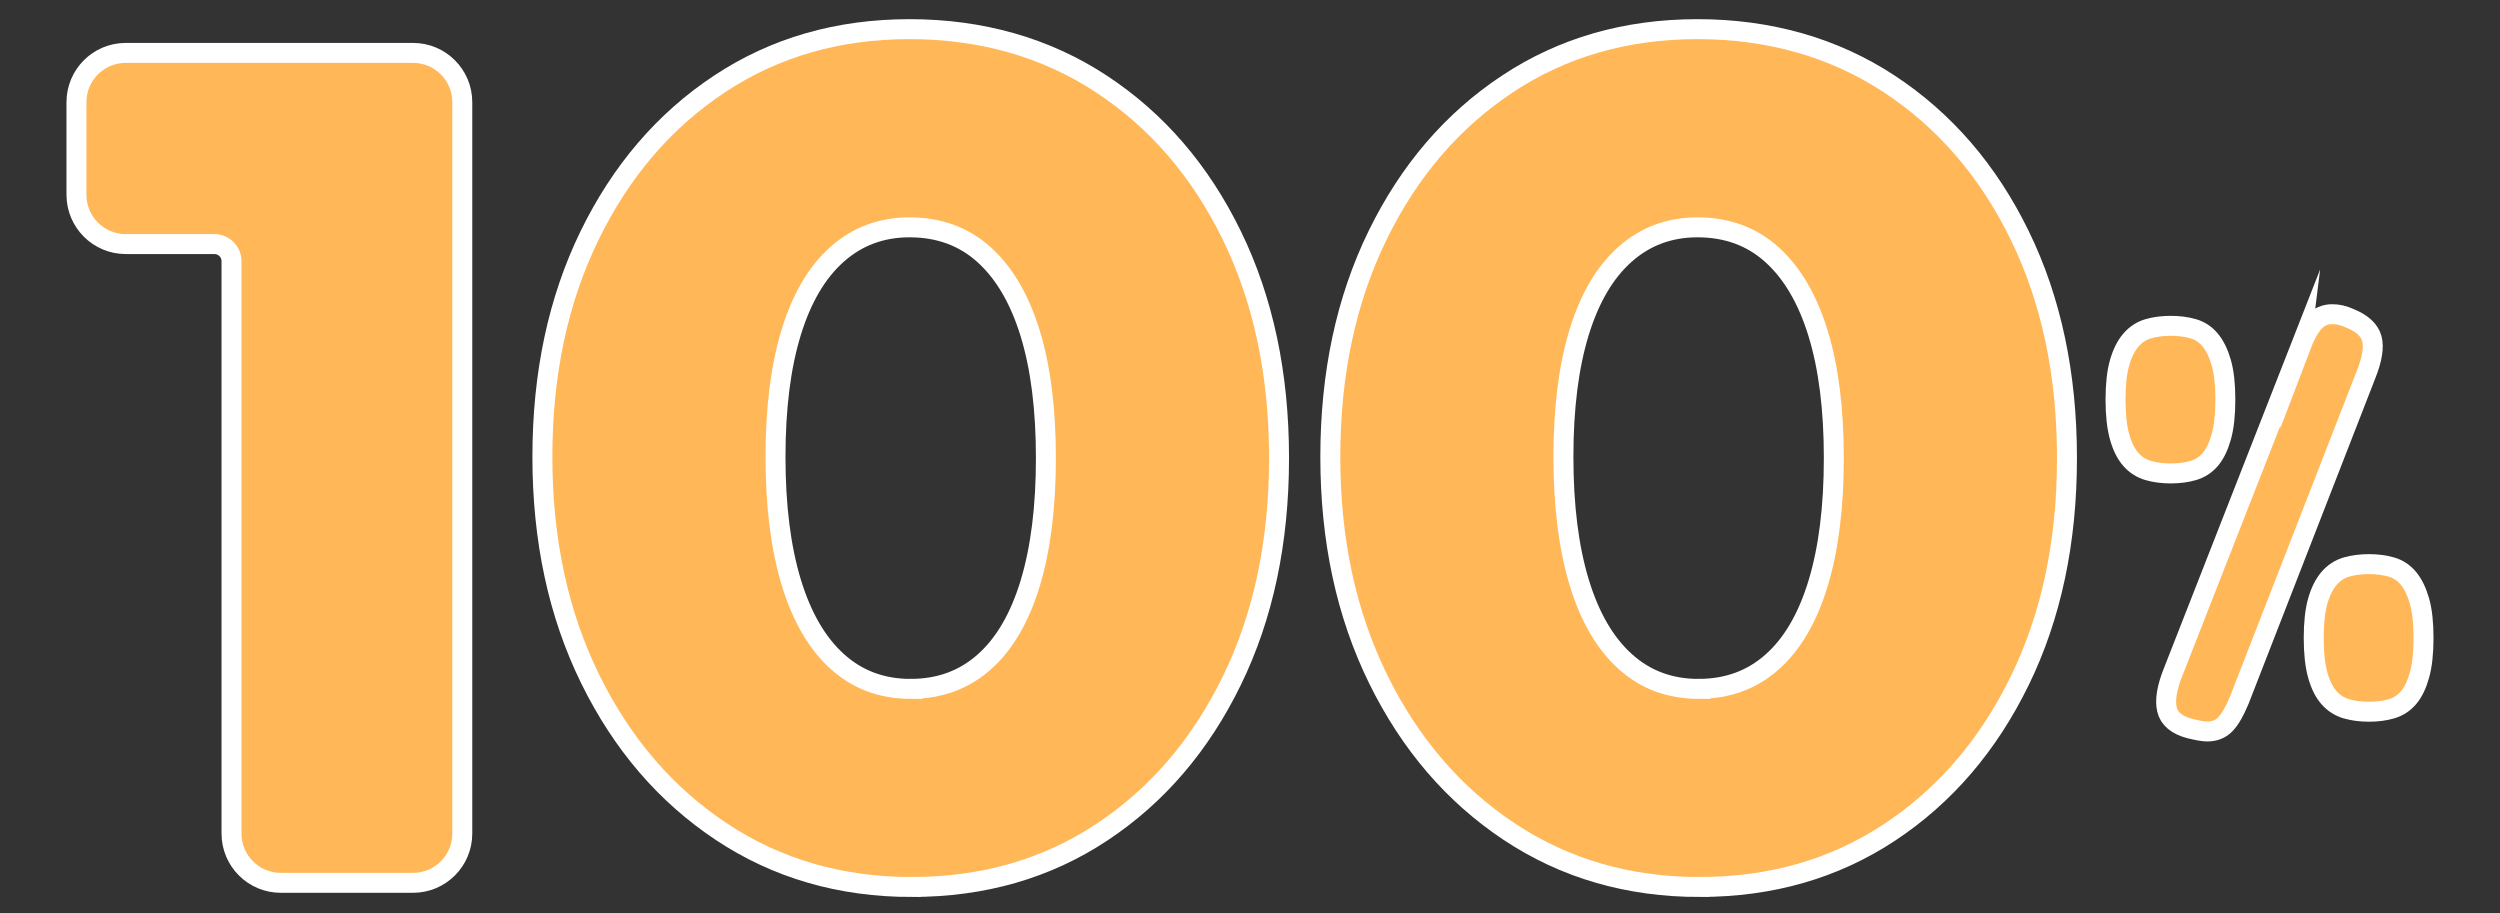 <?xml version="1.0" encoding="UTF-8"?>
<svg id="Layer_1" xmlns="http://www.w3.org/2000/svg" viewBox="0 0 921.98 336.89">
  <rect x="0" y="0" width="921.98" height="336.89" fill="#333333" stroke="none"/>
  <defs>
    <style>
      .cls-1 {
        fill: #ffb758;
        stroke: #fff;
        stroke-miterlimit: 10;
        stroke-width: 7.36px;
      }
    </style>
  </defs>
  <path class="cls-1" d="M800.55,120.16c3,0,5.75.36,8.25,1.07,2.5.72,4.61,2.11,6.32,4.18,1.71,2.07,3.07,4.86,4.07,8.36,1,3.5,1.5,8.04,1.5,13.61s-.5,10.15-1.5,13.72c-1,3.57-2.36,6.36-4.07,8.36-1.71,2-3.83,3.36-6.32,4.07-2.5.72-5.25,1.07-8.25,1.07s-5.75-.35-8.25-1.07c-2.5-.71-4.65-2.07-6.43-4.07-1.79-2-3.18-4.78-4.18-8.36-1-3.57-1.5-8.15-1.5-13.72s.5-10.11,1.5-13.61c1-3.5,2.39-6.29,4.18-8.36,1.78-2.07,3.93-3.46,6.43-4.18,2.5-.72,5.25-1.07,8.25-1.07ZM848.35,128.09c1.57-4.14,3.25-7.21,5.04-9.22,1.78-2,4.04-3,6.75-3,2.14,0,4.29.51,6.43,1.5,4.57,1.86,7.29,4.36,8.14,7.5.86,3.14.14,7.57-2.14,13.29l-46.73,120.03c-1.71,4.14-3.43,7.11-5.14,8.89-1.71,1.79-3.93,2.68-6.64,2.68-1.43,0-3.57-.36-6.43-1.07-4.86-1.28-7.68-3.64-8.47-7.07-.79-3.43-.04-8,2.25-13.72l46.94-119.82ZM873.64,208.04c3,0,5.75.36,8.25,1.07,2.5.72,4.61,2.11,6.32,4.18,1.71,2.07,3.07,4.86,4.07,8.36,1,3.5,1.5,8.04,1.5,13.61s-.5,10.15-1.5,13.72c-1,3.58-2.36,6.36-4.07,8.36-1.71,2-3.83,3.36-6.32,4.07-2.5.72-5.25,1.07-8.25,1.07s-5.75-.36-8.25-1.07c-2.5-.72-4.65-2.07-6.43-4.07-1.79-2-3.18-4.78-4.18-8.36-1-3.57-1.5-8.15-1.5-13.72s.5-10.11,1.5-13.61c1-3.5,2.39-6.29,4.18-8.36,1.78-2.07,3.93-3.46,6.43-4.18,2.5-.71,5.25-1.07,8.25-1.07Z"/>
  <g>
    <path class="cls-1" d="M85.37,19.51h-39c-10.03,0-18.17,8.13-18.17,18.17v34.16c0,10.03,8.13,18.17,18.17,18.17h32.68c3.49,0,6.33,2.83,6.33,6.33v211.07c0,10.03,8.13,18.17,18.17,18.17h48.77c10.03,0,18.17-8.13,18.17-18.17V37.68c0-10.03-8.13-18.17-18.17-18.17h-66.94Z"/>
    <g>
      <path class="cls-1" d="M336.29,327.12c-26.37,0-49.8-6.81-70.28-20.42-20.49-13.61-36.61-32.38-48.36-56.31-11.75-23.92-17.62-51.22-17.62-81.89s5.8-57.88,17.41-81.67c11.61-23.79,27.58-42.41,47.93-55.88,20.34-13.47,43.7-20.2,70.07-20.2s50.22,6.73,70.71,20.2c20.49,13.47,36.54,32.1,48.14,55.88,11.61,23.79,17.41,51.15,17.41,82.1s-5.8,58.32-17.41,82.1c-11.61,23.79-27.58,42.41-47.93,55.88-20.35,13.47-43.7,20.2-70.07,20.2ZM335.86,254.05c10.6,0,19.63-3.29,27.08-9.89,7.45-6.59,13.11-16.26,16.98-29.01,3.87-12.75,5.8-28.15,5.8-46.21s-1.93-33.38-5.8-45.99c-3.87-12.61-9.53-22.28-16.98-29.01-7.45-6.73-16.62-10.1-27.51-10.1-10.32,0-19.2,3.3-26.65,9.89-7.46,6.6-13.11,16.19-16.98,28.8-3.87,12.61-5.8,27.94-5.8,45.99s1.94,33.46,5.8,46.21c3.87,12.76,9.52,22.5,16.98,29.23,7.45,6.74,16.47,10.1,27.08,10.1Z"/>
      <path class="cls-1" d="M626.87,327.12c-26.37,0-49.8-6.81-70.28-20.42-20.49-13.61-36.61-32.38-48.36-56.31-11.75-23.92-17.62-51.22-17.62-81.89s5.8-57.88,17.41-81.67c11.61-23.79,27.58-42.41,47.93-55.88,20.34-13.47,43.7-20.2,70.07-20.2s50.22,6.73,70.71,20.2c20.49,13.47,36.54,32.1,48.14,55.88,11.61,23.79,17.41,51.15,17.41,82.1s-5.8,58.32-17.41,82.1c-11.61,23.79-27.58,42.41-47.93,55.88-20.35,13.47-43.7,20.2-70.07,20.2ZM626.44,254.05c10.6,0,19.63-3.29,27.08-9.89,7.45-6.59,13.11-16.26,16.98-29.01,3.87-12.75,5.8-28.15,5.8-46.21s-1.93-33.38-5.8-45.99c-3.87-12.61-9.53-22.28-16.98-29.01-7.45-6.73-16.62-10.1-27.51-10.1-10.32,0-19.2,3.3-26.65,9.89-7.46,6.6-13.11,16.19-16.98,28.8-3.87,12.61-5.8,27.94-5.8,45.99s1.94,33.46,5.8,46.21c3.87,12.76,9.52,22.5,16.98,29.23,7.45,6.74,16.47,10.1,27.08,10.1Z"/>
    </g>
  </g>
</svg>